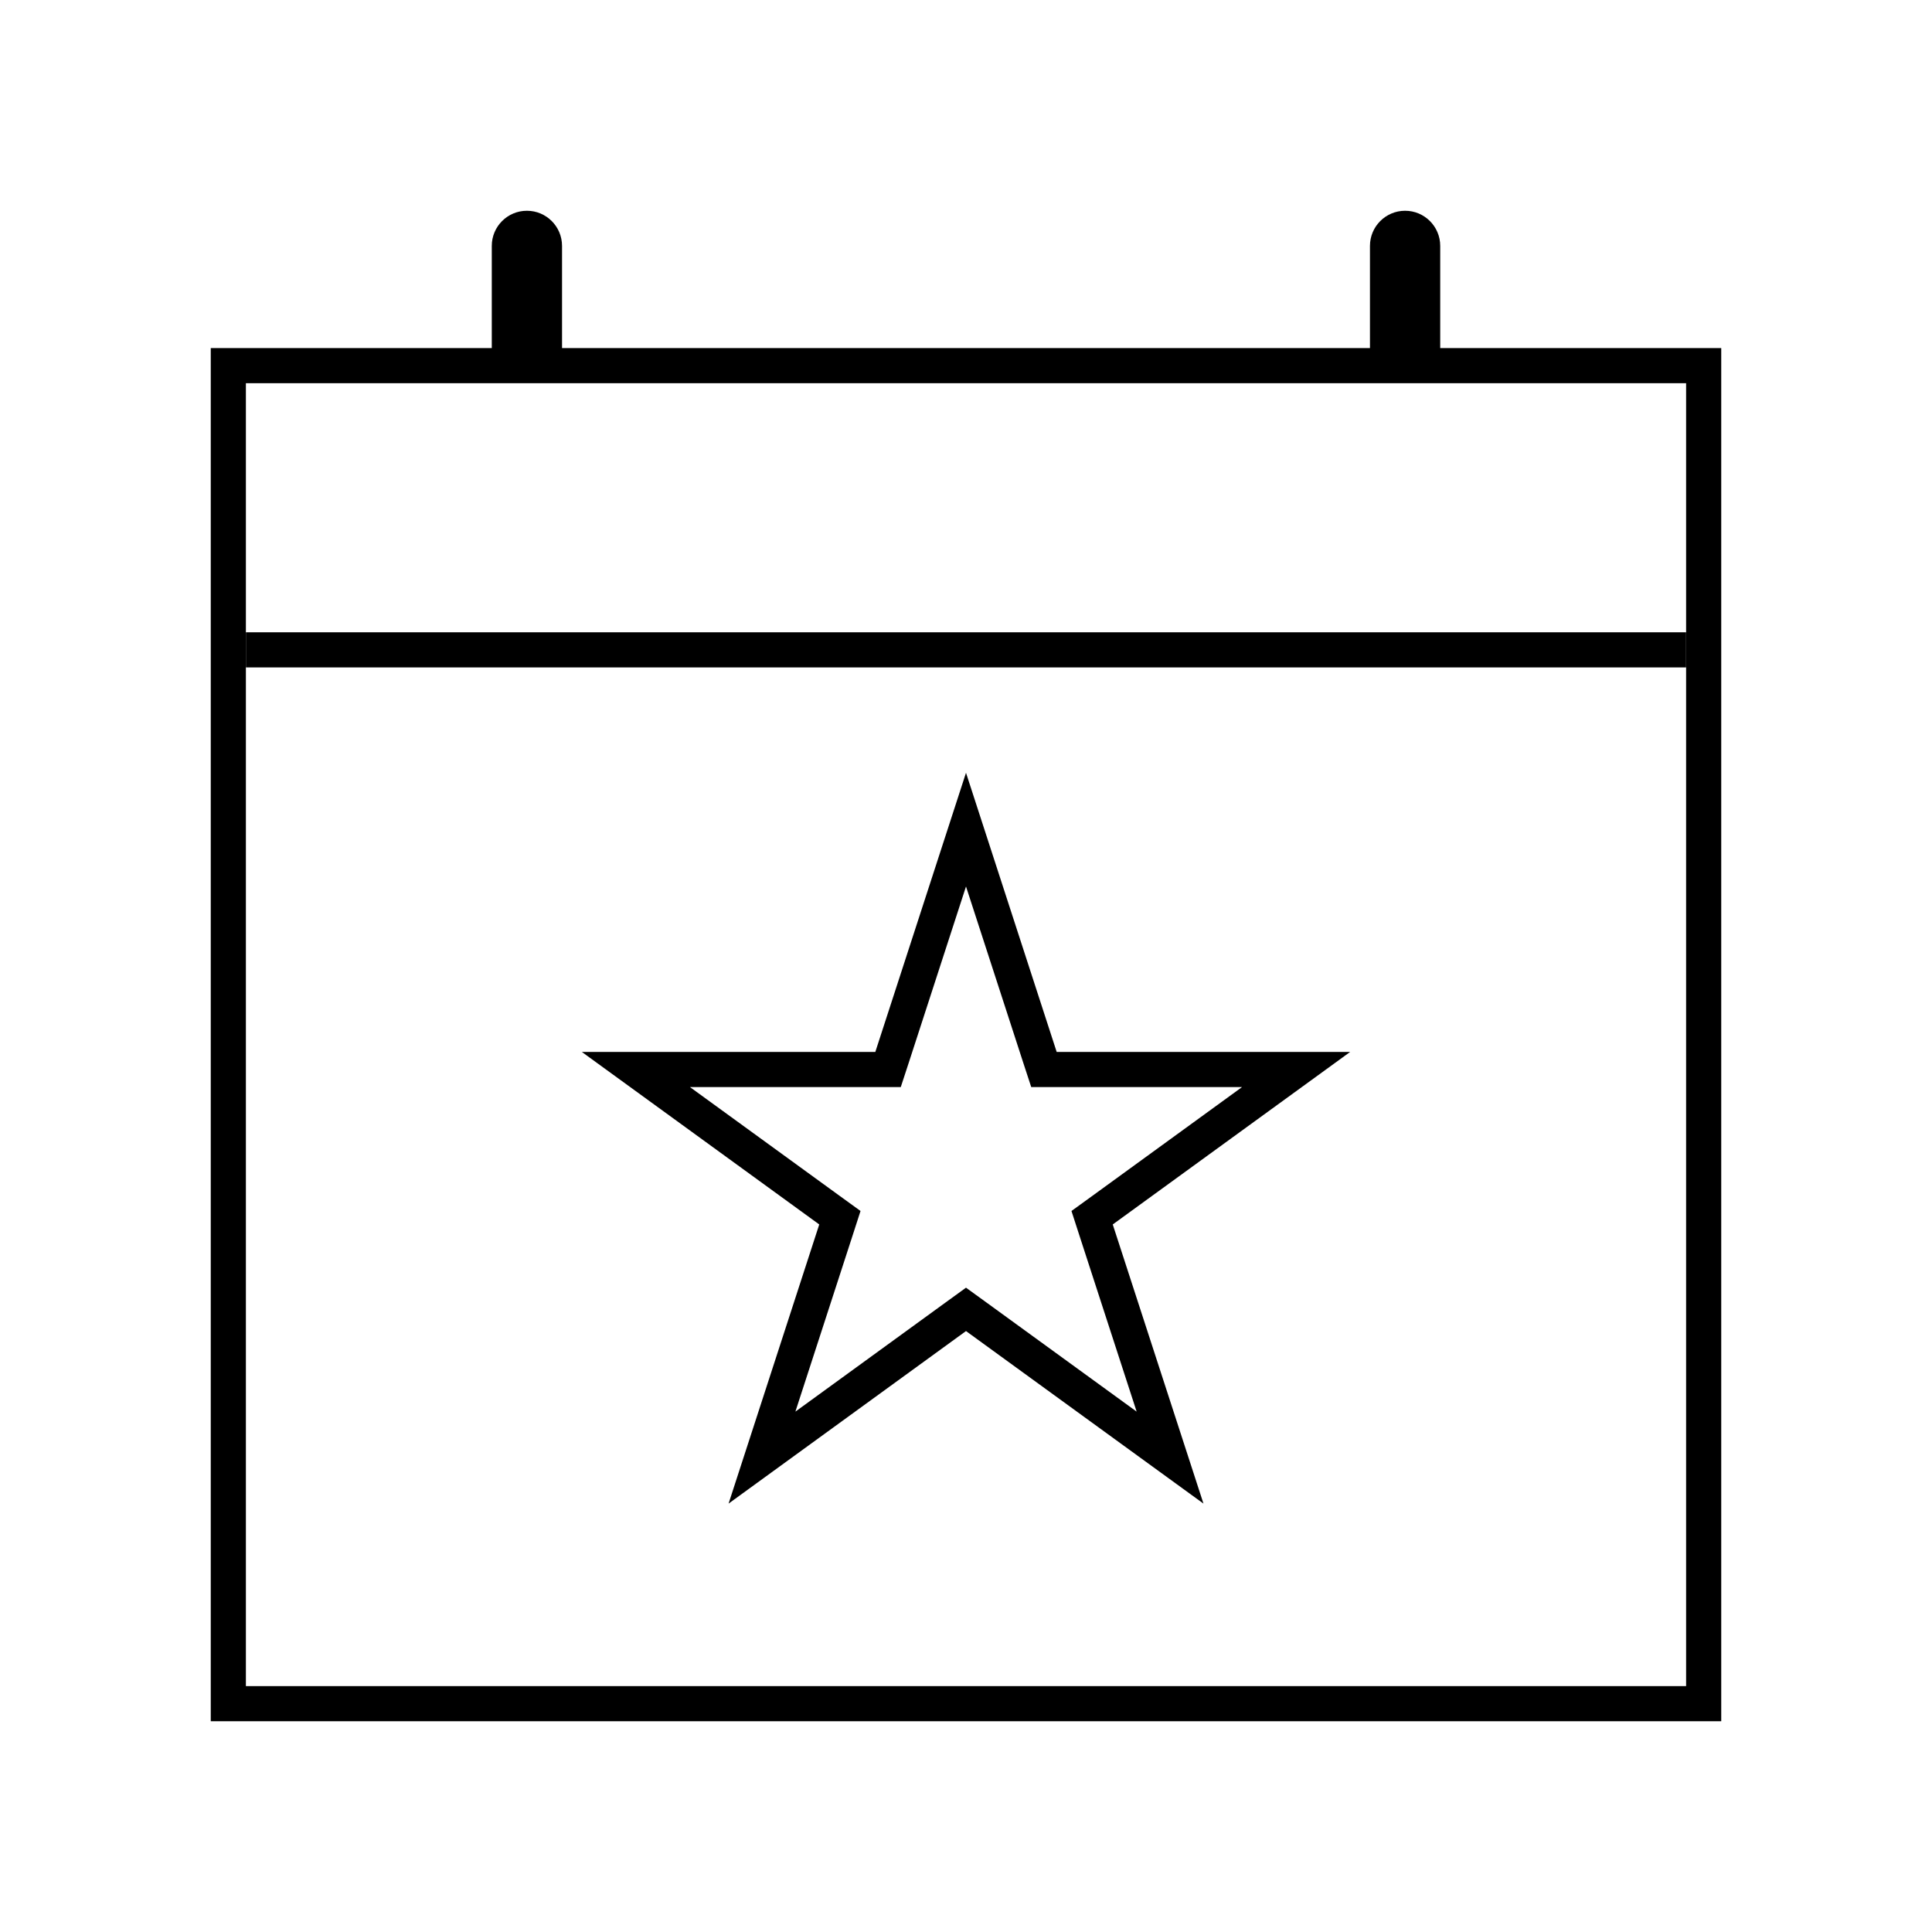 <svg width="55" height="55" viewBox="0 0 55 55" fill="none" xmlns="http://www.w3.org/2000/svg">
<g id="Forma_zahodu">
<g id="Forma_zahodu_2">
<g id="Calendar">
<rect id="Rectangle 24" x="6.5" y="10.409" width="42" height="38.091" stroke="black"/>
<rect id="Rectangle 207" x="7" y="18" width="41" height="1" fill="black"/>
</g>
<path id="Rectangle 205" d="M39 7C39 6.448 39.448 6 40 6C40.552 6 41 6.448 41 7V10H39V7Z" fill="black"/>
<path id="Rectangle 204" d="M14 7C14 6.448 14.448 6 15 6C15.552 6 16 6.448 16 7V10H14V7Z" fill="black"/>
</g>
<path id="Star 3" d="M27.5 23.618L29.606 30.101L29.719 30.446H30.082H36.898L31.384 34.453L31.09 34.666L31.202 35.012L33.309 41.495L27.794 37.488L27.5 37.275L27.206 37.488L21.692 41.495L23.798 35.012L23.91 34.666L23.616 34.453L18.102 30.446H24.918H25.281L25.394 30.101L27.5 23.618Z" stroke="black"/>
</g>
</svg>
